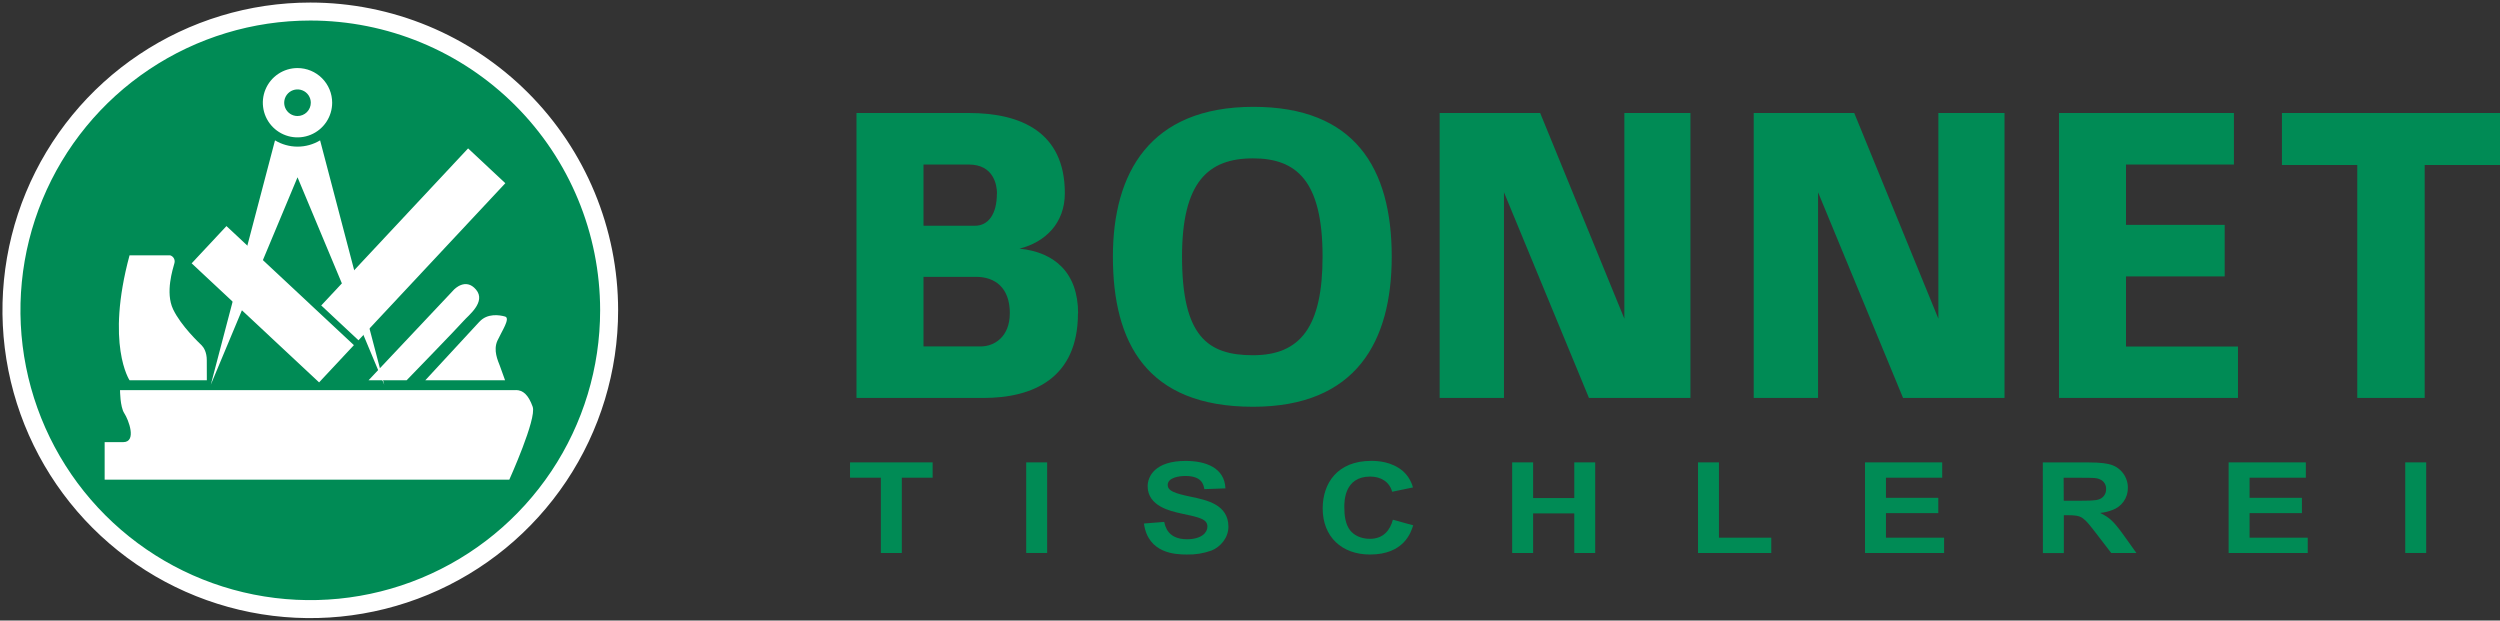 <svg width="278" height="69" viewBox="0 0 278 69" fill="none" xmlns="http://www.w3.org/2000/svg">
<rect x="0" y="0" width="278" height="69" fill="#333333" stroke="none"/>
<g clip-path="url(#clip0_1301_384)">
<path d="M67.735 34.5C67.737 41.072 65.789 47.496 62.139 52.961C58.488 58.426 53.299 62.686 47.227 65.202C41.155 67.718 34.473 68.377 28.027 67.096C21.58 65.815 15.658 62.652 11.01 58.005C6.361 53.359 3.196 47.439 1.913 40.994C0.63 34.549 1.287 27.868 3.802 21.796C6.317 15.725 10.576 10.535 16.041 6.884C21.506 3.233 27.931 1.284 34.504 1.284C43.316 1.284 51.767 4.783 57.999 11.012C64.231 17.241 67.733 25.69 67.735 34.5" fill="#008B55"/>
<path d="M67.735 34.5C67.737 41.072 65.789 47.496 62.139 52.961C58.488 58.426 53.299 62.686 47.227 65.202C41.155 67.718 34.473 68.377 28.027 67.096C21.58 65.815 15.658 62.652 11.01 58.005C6.361 53.359 3.196 47.439 1.913 40.994C0.63 34.549 1.287 27.868 3.802 21.796C6.317 15.725 10.576 10.535 16.041 6.884C21.506 3.233 27.931 1.284 34.504 1.284C43.316 1.284 51.767 4.783 57.999 11.012C64.231 17.241 67.733 25.69 67.735 34.5" stroke="white" stroke-width="2"/>
<path d="M57.36 43.383H13.347C13.347 43.383 13.347 45.241 13.82 45.955C14.293 46.669 15.245 49.165 13.697 49.165H11.637V53.34H56.634C56.634 53.34 59.703 46.547 59.234 45.232C58.765 43.917 58.166 43.374 57.362 43.374" fill="white"/>
<path d="M45.223 42.285H40.984L50.483 32.206C50.483 32.206 51.773 30.825 52.935 32.206C54.096 33.586 52.043 35.102 51.552 35.683C51.061 36.264 45.223 42.279 45.223 42.279" fill="white"/>
<path d="M53.308 35.778L47.294 42.285H56.163C56.163 42.285 55.806 41.262 55.585 40.681C55.363 40.101 54.824 38.944 55.317 37.875C55.81 36.805 56.788 35.379 56.163 35.199C55.539 35.02 54.191 34.813 53.314 35.778" fill="white"/>
<path d="M23 42.285H14.405C14.405 42.285 11.731 38.288 14.405 28.393H18.922C19.099 28.446 19.247 28.566 19.336 28.727C19.425 28.889 19.447 29.079 19.398 29.256C19.222 29.914 18.359 32.526 19.251 34.395C20.143 36.264 22.192 38.17 22.431 38.409C22.669 38.648 22.994 39.182 22.994 40.044L23 42.285Z" fill="white"/>
<path d="M35.595 15.608C34.839 16.064 33.972 16.306 33.088 16.306C32.205 16.306 31.338 16.064 30.581 15.608L23.441 42.778L33.084 19.714L42.727 42.778L35.595 15.608Z" fill="white"/>
<path d="M33.081 7.568C32.319 7.568 31.574 7.794 30.94 8.218C30.306 8.641 29.812 9.243 29.52 9.948C29.228 10.652 29.152 11.427 29.301 12.175C29.449 12.922 29.817 13.609 30.356 14.148C30.895 14.687 31.582 15.054 32.33 15.203C33.077 15.352 33.852 15.275 34.557 14.983C35.261 14.692 35.863 14.198 36.287 13.564C36.71 12.93 36.937 12.185 36.937 11.423C36.937 10.916 36.837 10.415 36.644 9.947C36.45 9.48 36.166 9.055 35.808 8.697C35.45 8.339 35.025 8.055 34.557 7.861C34.089 7.668 33.588 7.568 33.081 7.568ZM33.081 12.902C32.789 12.902 32.503 12.815 32.26 12.652C32.016 12.49 31.827 12.259 31.715 11.989C31.603 11.718 31.574 11.421 31.631 11.134C31.688 10.847 31.829 10.584 32.035 10.377C32.242 10.17 32.506 10.029 32.793 9.972C33.08 9.915 33.377 9.944 33.648 10.056C33.918 10.168 34.149 10.358 34.312 10.601C34.474 10.844 34.561 11.13 34.561 11.423C34.561 11.815 34.405 12.191 34.128 12.469C33.85 12.746 33.474 12.902 33.081 12.902" fill="white"/>
<path d="M52.052 16.501L35.721 33.968L39.862 37.839L56.193 20.372L52.052 16.501Z" fill="white"/>
<path d="M25.182 25.14L21.311 29.282L35.482 42.522L39.353 38.38L25.182 25.14Z" fill="white"/>
<path d="M119.885 34.848C119.885 30.343 117.288 28.043 113.37 27.65C116.261 26.916 118.41 24.802 118.41 21.48C118.41 14.672 113.512 12.566 107.733 12.566H95.241V44.253H109.348C114.827 44.253 119.868 42.099 119.868 34.848H119.885ZM110.854 21.528C110.854 23.781 109.925 25.104 108.406 25.104H102.693V18.296H107.733C110.477 18.296 110.867 20.549 110.867 21.528H110.854ZM112.289 34.848C112.289 37.447 110.576 38.523 109.057 38.523H102.693V30.784H108.522C110.628 30.784 112.294 31.96 112.294 34.848H112.289ZM154.76 28.533C154.76 18.688 150.646 11.88 139.379 11.88C127.821 11.88 123.754 19.276 123.754 28.533C123.754 38.082 127.479 45.232 139.331 45.232C150.841 45.232 154.76 37.936 154.76 28.533ZM147.07 28.533C147.07 36.319 144.622 39.502 139.331 39.502C134.291 39.502 131.442 37.397 131.442 28.533C131.442 20.255 134.332 17.61 139.331 17.61C144.181 17.61 147.07 20.108 147.07 28.533V28.533ZM187.977 44.253V12.566H180.629V35.438L171.267 12.566H160.09V44.253H167.241V21.381L176.693 44.253H187.977ZM222.902 44.253V12.566H215.547V35.438L206.191 12.566H195.014V44.253H202.168V21.381L211.62 44.253H222.902ZM248.863 44.253V38.534H236.411V30.735H247.384V25.006H236.411V18.296H248.412V12.566H228.96V44.253H248.863ZM278.011 18.346V12.566H253.753V18.346H262.129V44.253H269.624V18.346H278.011Z" fill="#008B55"/>
<path d="M97.952 53.119H94.524V51.416H103.709V53.119H100.282V61.493H97.952V53.119Z" fill="#008B55"/>
<path d="M116.442 51.416H114.115V61.491H116.442V51.416Z" fill="#008B55"/>
<path d="M129.462 58.036C129.574 58.557 129.881 59.964 131.985 59.964C133.617 59.964 134.264 59.219 134.264 58.57C134.264 57.727 133.455 57.543 131.321 57.093C130.172 56.839 127.619 56.291 127.619 54.067C127.619 52.972 128.443 51.254 131.838 51.254C134.102 51.254 136.171 52.027 136.269 54.306L133.924 54.392C133.828 53.87 133.648 52.928 131.807 52.928C131.11 52.928 129.85 53.11 129.85 53.927C129.85 54.574 130.578 54.856 132.436 55.242C134.189 55.608 136.6 56.101 136.6 58.577C136.6 59.802 135.71 60.829 134.709 61.224C133.833 61.537 132.906 61.686 131.976 61.662C130.731 61.662 127.658 61.563 127.207 58.215L129.462 58.036Z" fill="#008B55"/>
<path d="M157.146 58.413C156.903 59.199 156.127 61.662 152.342 61.662C149.206 61.662 147.083 59.69 147.083 56.539C147.083 53.739 148.715 51.249 152.483 51.249C153.14 51.249 154.746 51.304 156.024 52.402C156.554 52.885 156.934 53.51 157.12 54.203L154.808 54.683C154.516 53.587 153.563 52.994 152.366 52.994C149.487 52.994 149.487 55.752 149.487 56.399C149.487 57.343 149.618 58.285 150.102 58.932C150.523 59.495 151.299 59.918 152.334 59.918C153.885 59.918 154.597 58.89 154.889 57.792L157.146 58.413Z" fill="#008B55"/>
<path d="M168.154 51.416H170.484V55.384H175.06V51.416H177.387V61.493H175.06V57.089H170.484V61.493H168.154V51.416Z" fill="#008B55"/>
<path d="M188.819 51.416H191.146V59.791H196.967V61.493H188.819V51.416Z" fill="#008B55"/>
<path d="M207.39 51.416H215.974V53.119H209.718V55.358H215.538V57.06H209.718V59.791H216.185V61.493H207.39V51.416Z" fill="#008B55"/>
<path d="M229.488 55.682H231.219C231.929 55.682 232.915 55.682 233.321 55.555C233.581 55.49 233.812 55.337 233.972 55.121C234.131 54.905 234.211 54.64 234.197 54.372C234.207 54.162 234.156 53.953 234.05 53.771C233.944 53.59 233.788 53.442 233.601 53.346C233.163 53.127 232.871 53.127 231.304 53.127H229.477L229.488 55.682ZM227.16 51.418H232.076C233.805 51.418 234.37 51.571 234.728 51.67C235.279 51.838 235.76 52.18 236.101 52.644C236.442 53.109 236.624 53.671 236.619 54.247C236.627 54.792 236.461 55.325 236.146 55.77C235.831 56.215 235.382 56.549 234.866 56.723C234.451 56.885 234.016 56.989 233.573 57.032V57.06C234.544 57.538 234.997 57.904 236.161 59.523L237.568 61.495H234.769L233.088 59.304C231.681 57.49 231.537 57.292 229.968 57.292H229.499V61.5H227.171L227.16 51.418Z" fill="#008B55"/>
<path d="M247.822 51.416H256.409V53.119H250.152V55.358H255.973V57.06H250.152V59.791H256.619V61.493H247.822V51.416Z" fill="#008B55"/>
<path d="M269.793 51.416H267.463V61.491H269.793V51.416Z" fill="#008B55"/>
</g>
<defs>
<clipPath id="clip0_1301_384">
<rect width="278" height="69" fill="white"/>
</clipPath>
</defs>
</svg>
